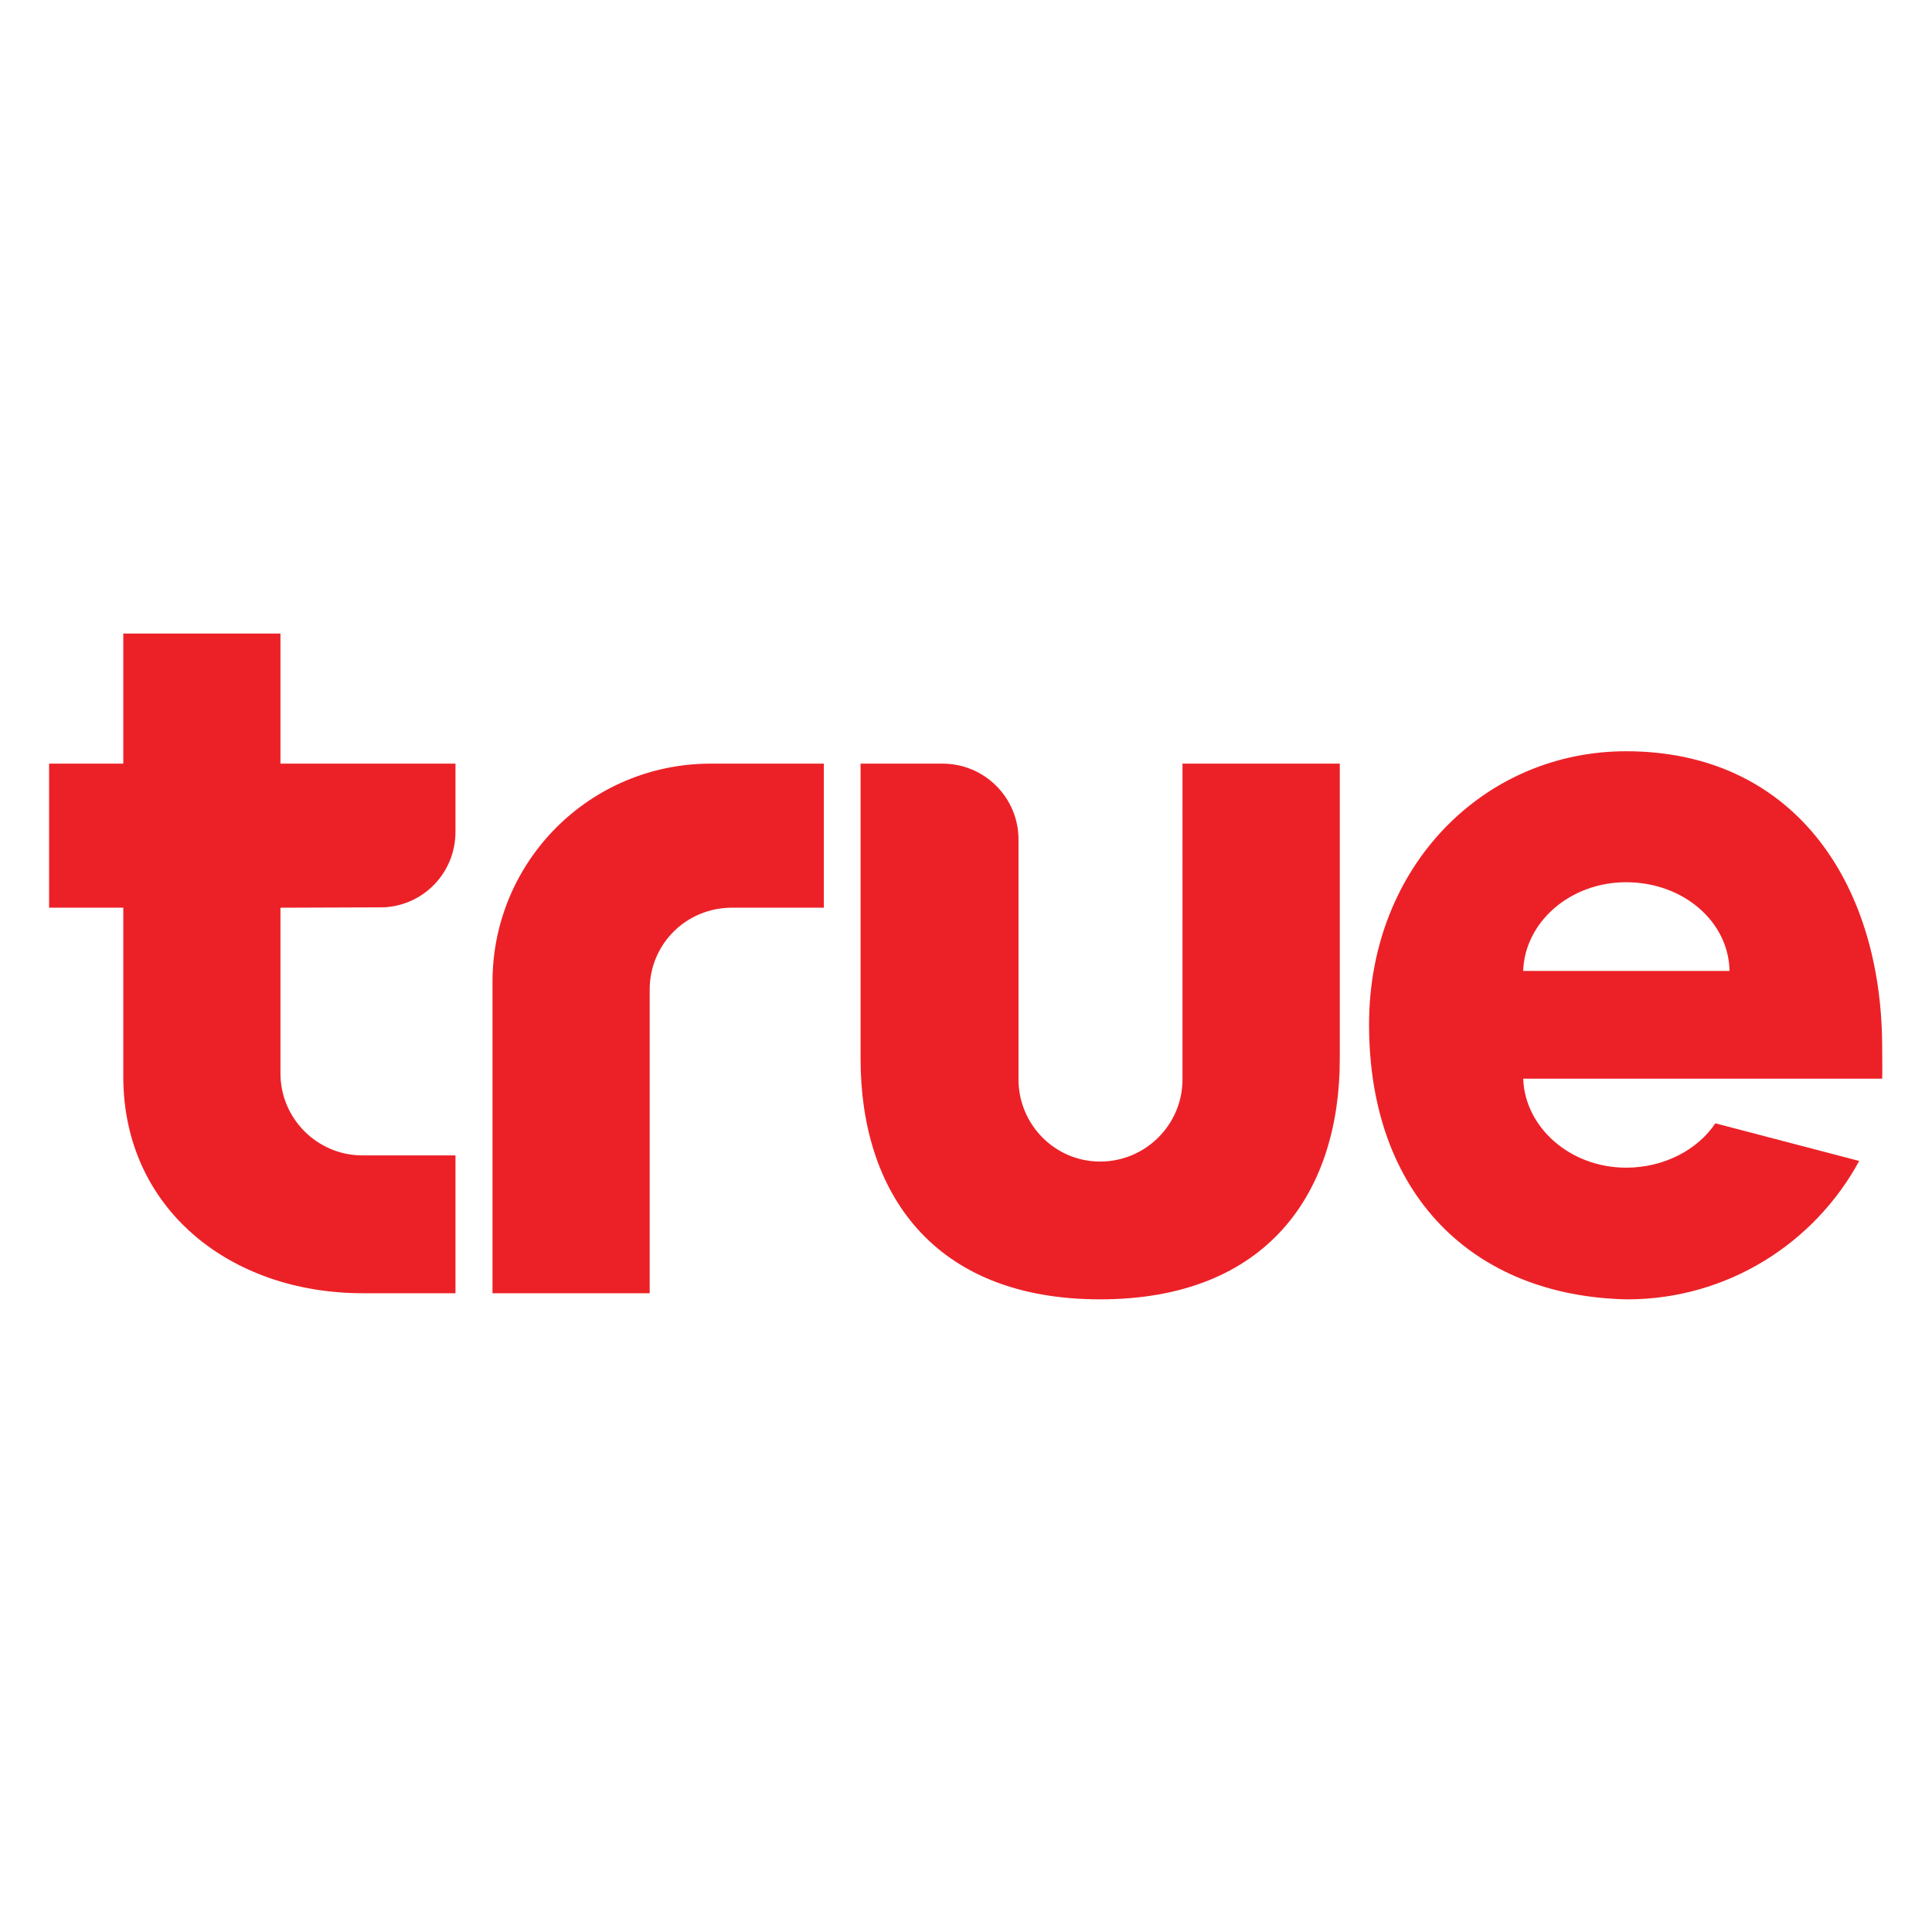 <?xml version="1.0" encoding="utf-8"?>
<!-- Generator: Adobe Illustrator 16.0.0, SVG Export Plug-In . SVG Version: 6.00 Build 0)  -->
<!DOCTYPE svg PUBLIC "-//W3C//DTD SVG 1.0//EN" "http://www.w3.org/TR/2001/REC-SVG-20010904/DTD/svg10.dtd">
<svg version="1.0" id="Layer_1" xmlns="http://www.w3.org/2000/svg" xmlns:xlink="http://www.w3.org/1999/xlink" x="0px" y="0px"
	 width="800px" height="800px" viewBox="0 0 800 800" enable-background="new 0 0 800 800" xml:space="preserve">
<g id="layer1" transform="translate(0,-832.362)">
	<g id="g6473" transform="matrix(3.12,0,0,-3.12,-618.197,2087.606)">
		<g id="g170" transform="matrix(2.378,0,0,2.378,259.747,381.072)">
			<path id="path172" fill="#EC2127" d="M14.944-33.683h-1.187c-6.731,0-12.178-5.439-12.178-12.187V-63.24h8.773v16.945
				c0,2.545,2.043,4.572,4.592,4.572h5.129v8.04H14.944z M59.102-45.253c0.094,2.733,2.62,4.951,5.747,4.951
				c3.182,0,5.725-2.194,5.77-4.951H59.102z M79.137-49.346c-0.066,9.151-5.043,16.354-14.287,16.354
				c-7.93,0-14.349-6.416-14.349-15.249c0-9.53,5.83-15.172,14.413-15.341c5.574,0,10.452,3.129,12.941,7.725l-8.027,2.1
				c-0.977-1.461-2.845-2.476-4.977-2.476c-3.127,0-5.654,2.245-5.747,4.966h20.035C79.154-50.839,79.137-49.798,79.137-49.346
				 M40.089-51.308c0-2.507-2.045-4.583-4.6-4.583c-2.528,0-4.553,2.075-4.553,4.583v13.392c0,2.331-1.886,4.233-4.243,4.233h-4.571
				v-16.477c0-7.419,4.014-13.421,13.367-13.421c9.378,0,13.378,6.002,13.378,13.421v16.477h-8.779V-51.308 M-10.255-26.422h-8.771
				v-7.261h-4.141v-8.04h4.141v-9.425c0-7.387,5.978-12.092,13.361-12.092h5.178v7.693h-5.191c-2.524,0-4.577,2.055-4.577,4.579
				v9.244l5.749,0.021c2.237,0.096,4.019,1.931,4.019,4.215v3.805h-9.768V-26.422"/>
		</g>
	</g>
</g>
</svg>
